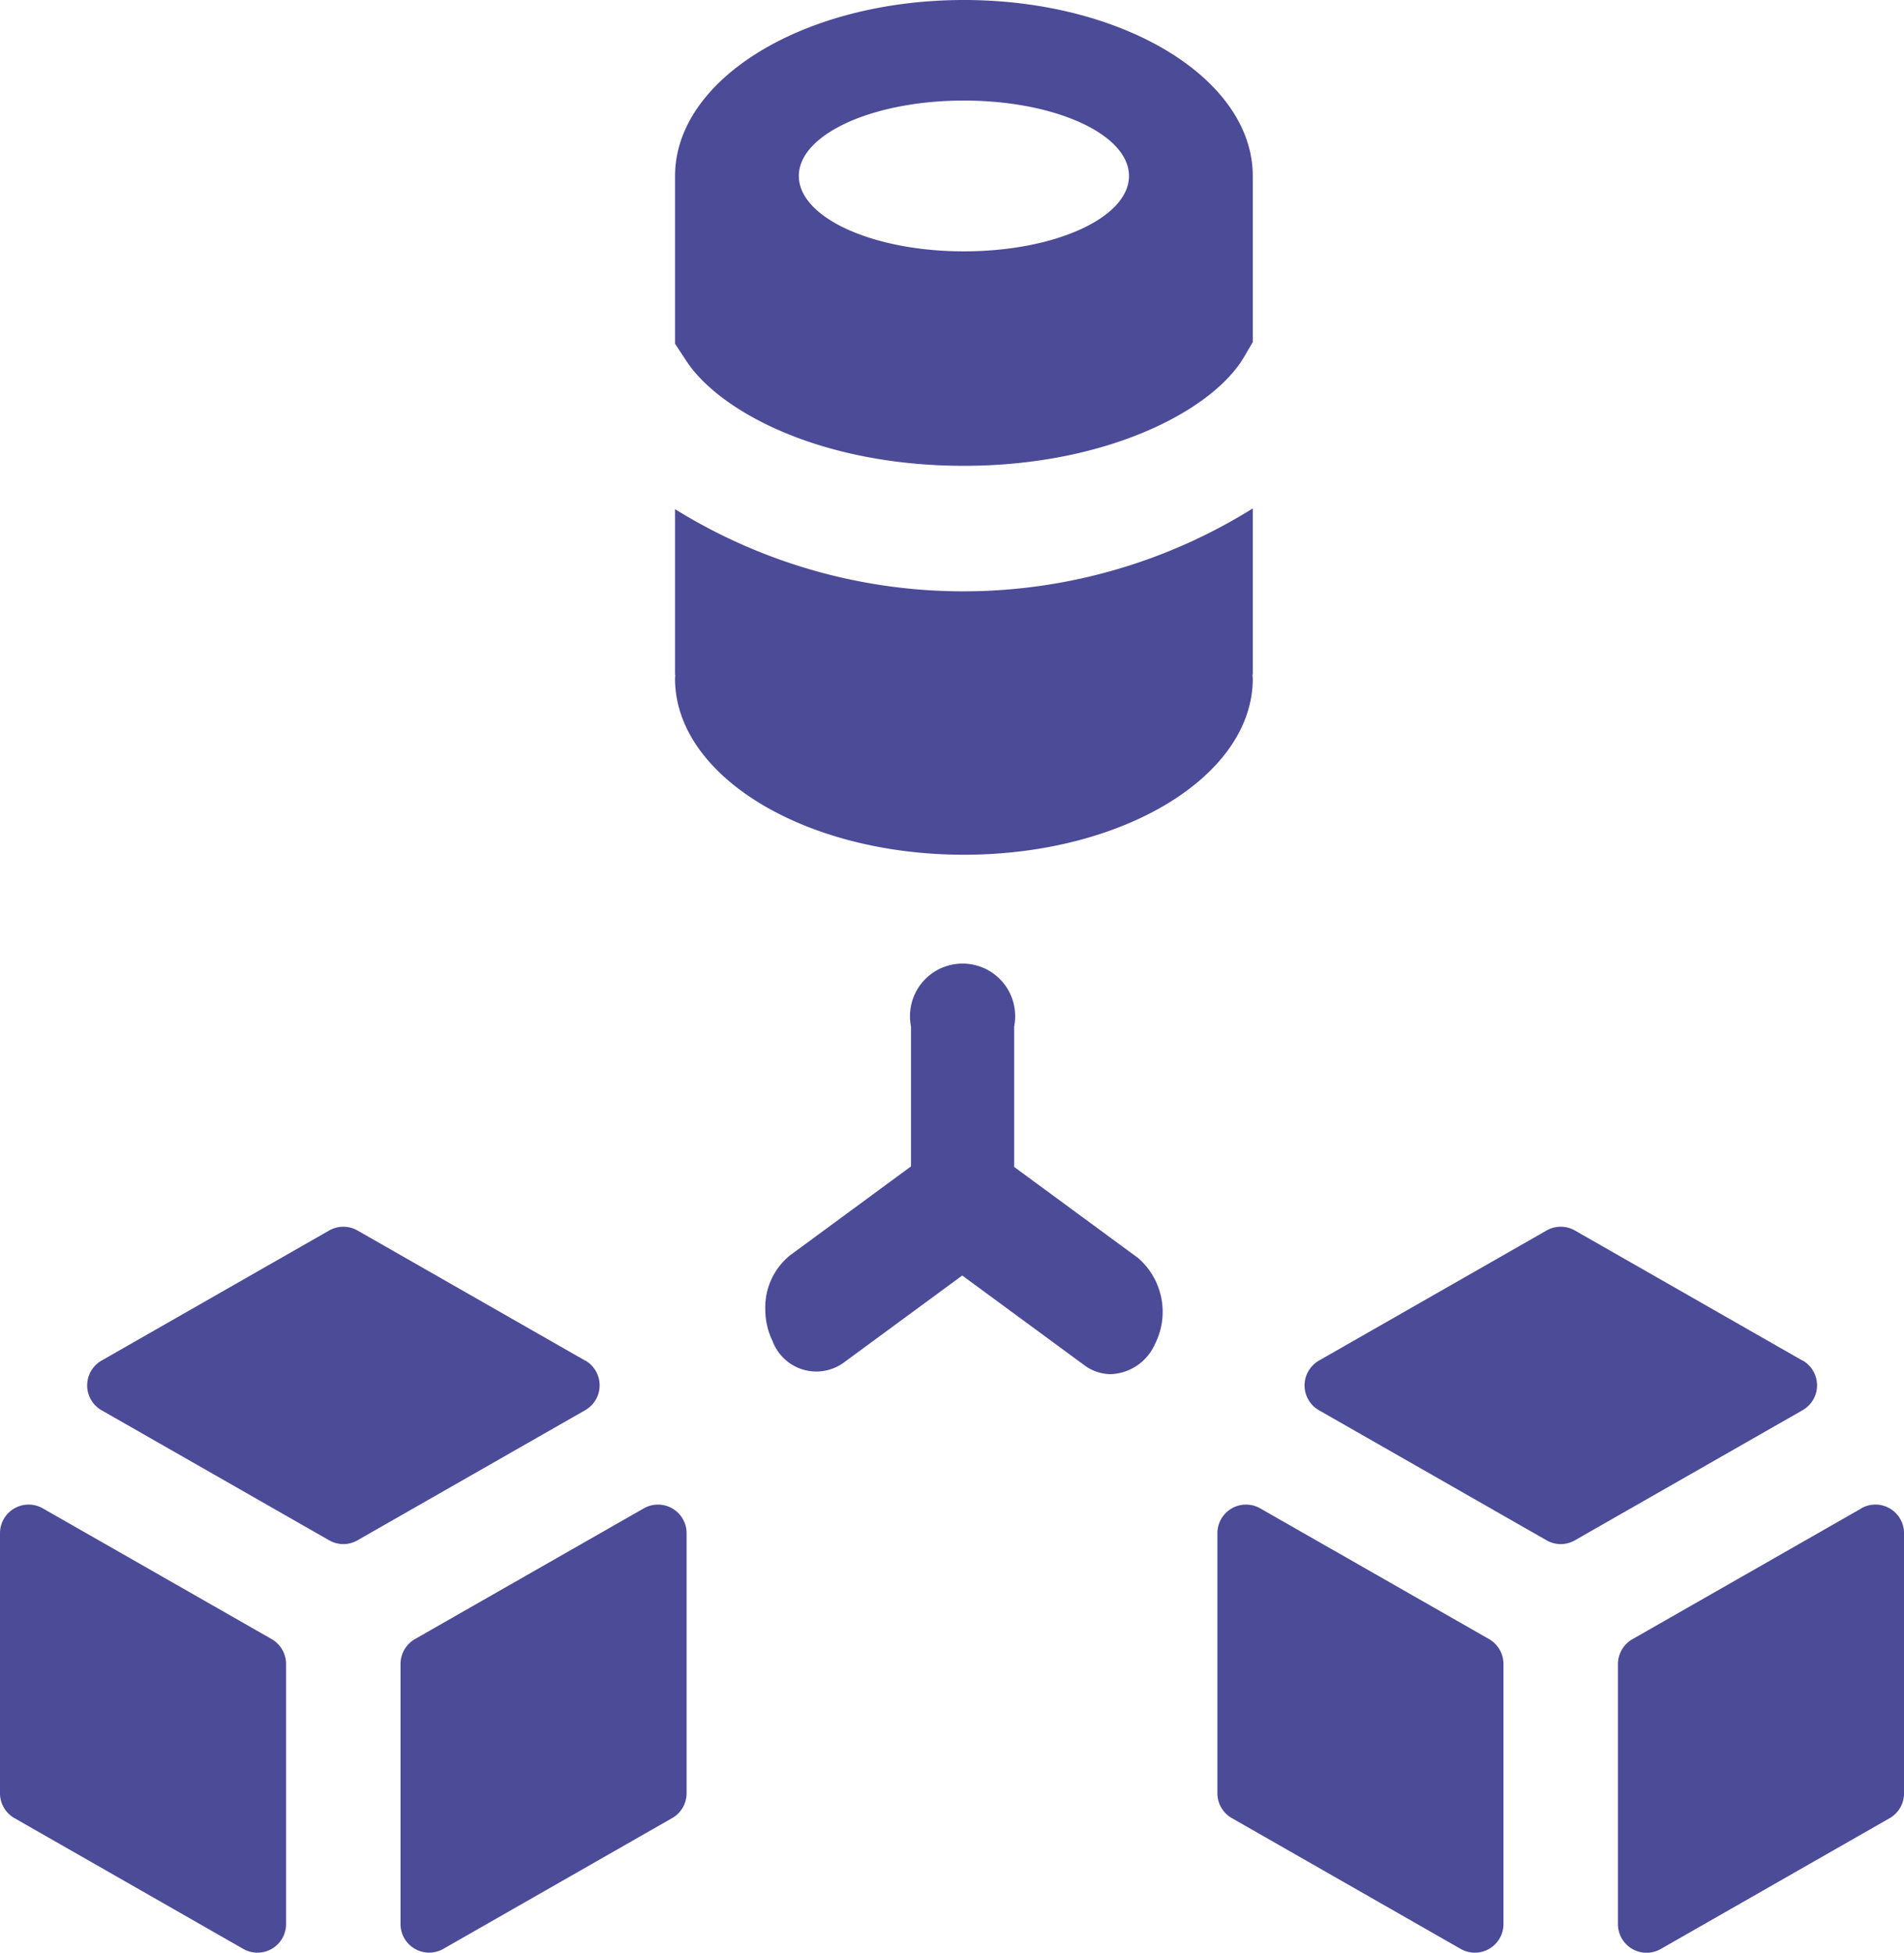 <svg xmlns="http://www.w3.org/2000/svg" width="59.48" height="60.993" viewBox="0 0 59.48 60.993">
  <g id="Groupe_1905" data-name="Groupe 1905" transform="translate(-850 -3111.673)">
    <g id="Composant_223_8" data-name="Composant 223 – 8" transform="translate(850 3111.673)">
      <g id="Groupe_1398" data-name="Groupe 1398" transform="translate(0 -30.673)">
        <path id="Tracé_1522" data-name="Tracé 1522" d="M259.062,287.828l-7.15,4.084a.9.9,0,0,0-.45.777v8.123a.894.894,0,0,0,1.337.776l7.15-4.086a.892.892,0,0,0,.45-.776V288.6A.894.894,0,0,0,259.062,287.828Zm-11.625,4.084-7.15-4.084a.894.894,0,0,0-1.337.776v8.123a.892.892,0,0,0,.45.776l7.15,4.086a.894.894,0,0,0,1.337-.776v-8.123A.9.9,0,0,0,247.437,291.912Zm9.791-8.7-7.11-4.063a.893.893,0,0,0-.885,0l-7.11,4.063a.894.894,0,0,0,0,1.552l7.11,4.062a.885.885,0,0,0,.885,0l7.11-4.062A.894.894,0,0,0,257.228,283.207Zm39.866,4.62-7.15,4.084a.9.9,0,0,0-.45.777v8.123a.894.894,0,0,0,1.337.776l7.15-4.086a.892.892,0,0,0,.45-.776V288.6A.894.894,0,0,0,297.093,287.828Zm-1.835-4.62-7.11-4.063a.893.893,0,0,0-.885,0l-7.11,4.063a.894.894,0,0,0,0,1.552l7.11,4.062a.885.885,0,0,0,.885,0l7.11-4.062A.894.894,0,0,0,295.259,283.207Zm-9.791,8.7-7.15-4.084a.894.894,0,0,0-1.337.776v8.123a.892.892,0,0,0,.45.776l7.15,4.086a.894.894,0,0,0,1.337-.776v-8.123A.9.9,0,0,0,285.468,291.912Z" transform="translate(-238.95 -210.041)" fill="#4b4b98"/>
        <path id="Tracé_1523" data-name="Tracé 1523" d="M261.2,254.931c-4.984,0-9.024,2.461-9.024,5.5v5.237l.353.537c1.036,1.578,4.192,3.276,8.671,3.276,4.436,0,7.761-1.713,8.752-3.4l.272-.465v-5.18C270.229,257.392,266.188,254.931,261.2,254.931Zm0,7.851c-2.848,0-5.157-1.055-5.157-2.355s2.309-2.355,5.157-2.355,5.157,1.054,5.157,2.355S264.052,262.782,261.2,262.782Zm5.426,31.432-3.856-2.833v-4.389a1.643,1.643,0,1,0-3.223,0v4.372l-3.772,2.773a2.087,2.087,0,0,0-.78,1.683,2.277,2.277,0,0,0,.232,1.011,1.458,1.458,0,0,0,2.212.667l3.709-2.726,3.811,2.8a1.4,1.4,0,0,0,.831.281,1.576,1.576,0,0,0,1.382-.947A2.225,2.225,0,0,0,266.63,294.215Zm-14.45-23.38v5.143c0,.022.006.042.006.064s-.006.058-.006.088c0,3.035,4.04,5.5,9.024,5.5s9.024-2.461,9.024-5.5c0-.03-.006-.058-.008-.088s.008-.042.008-.064v-5.165a17.082,17.082,0,0,1-18.049.022Z" transform="translate(-231.088 -224.258)" fill="#4b4b98"/>
      </g>
    </g>
  </g>
</svg>
